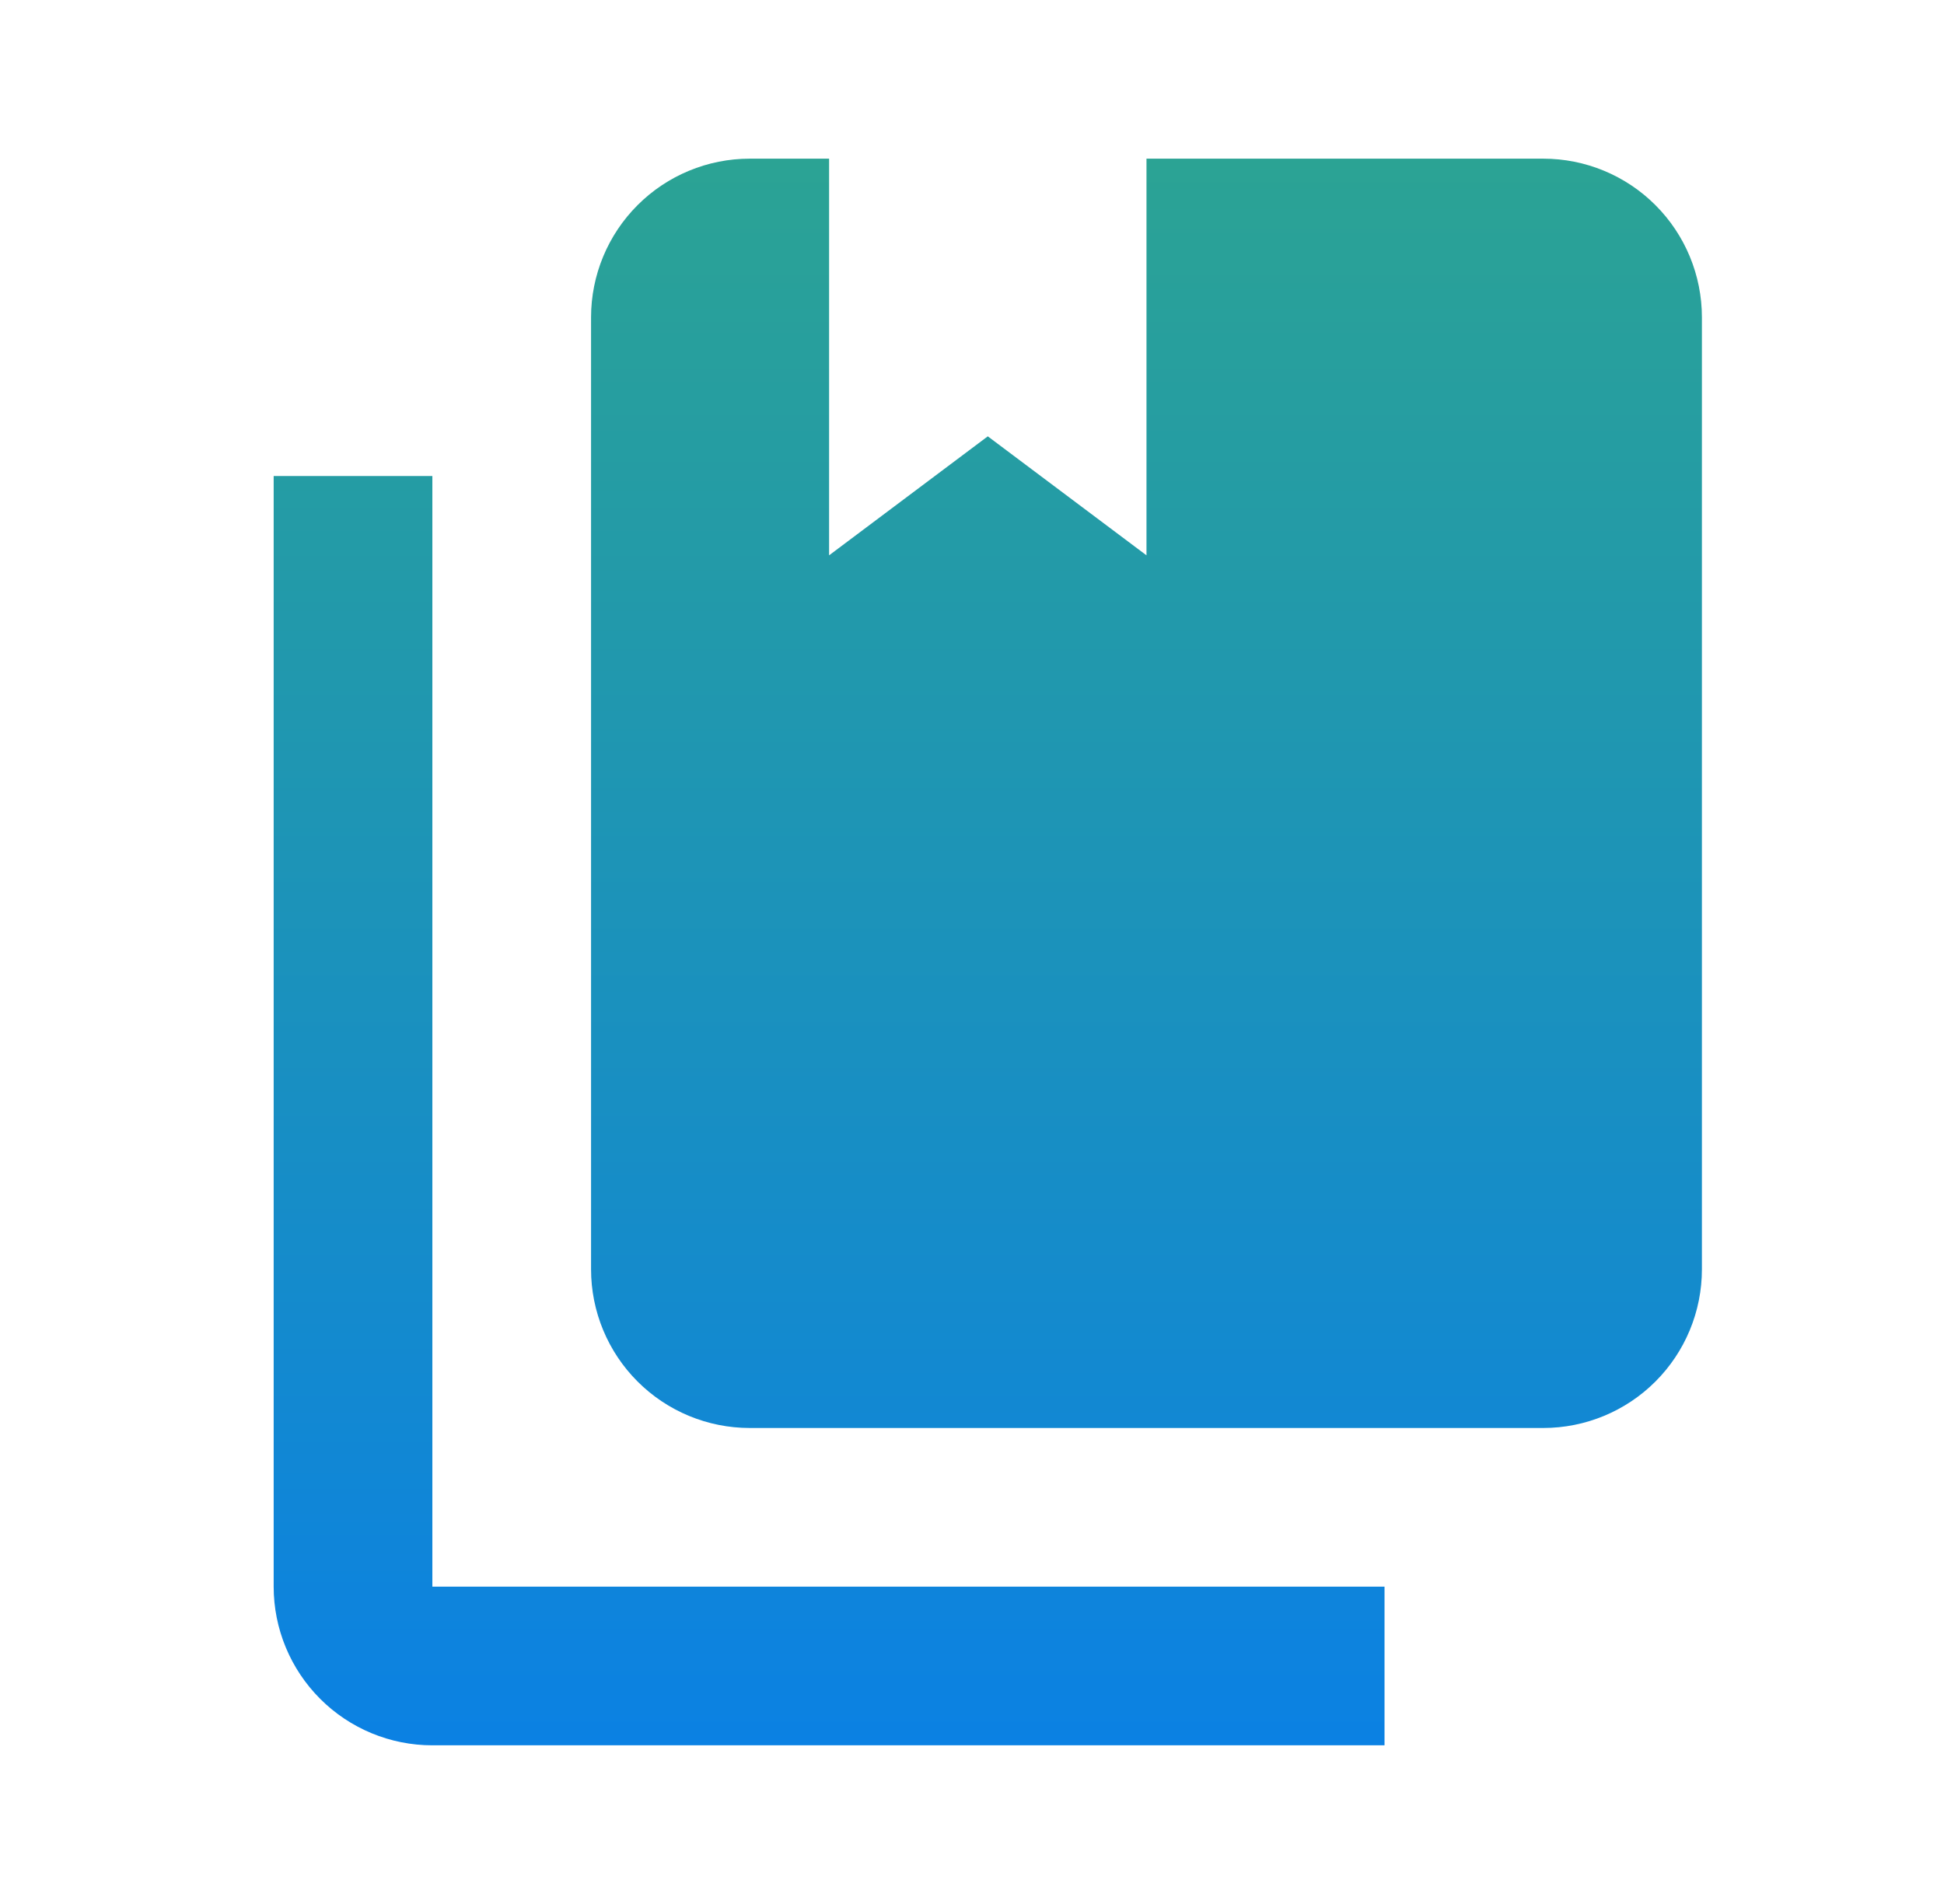 <svg width="49" height="48" viewBox="0 0 49 48" fill="none" xmlns="http://www.w3.org/2000/svg">
<path d="M38.898 36H18.898C17.838 36 16.82 35.579 16.07 34.828C15.32 34.078 14.898 33.061 14.898 32V8C14.898 6.939 15.32 5.922 16.07 5.172C16.82 4.421 17.838 4 18.898 4H20.898V14L24.898 11L28.898 14V4H38.898C39.959 4 40.977 4.421 41.727 5.172C42.477 5.922 42.898 6.939 42.898 8V32C42.898 33.061 42.477 34.078 41.727 34.828C40.977 35.579 39.959 36 38.898 36ZM34.898 40V44H10.898C9.838 44 8.82 43.579 8.07 42.828C7.32 42.078 6.898 41.061 6.898 40V12H10.898V40H34.898Z" fill="url(#paint0_linear_286_27762)"/>
<defs>
<linearGradient id="paint0_linear_286_27762" x1="24.898" y1="4" x2="24.898" y2="44" gradientUnits="userSpaceOnUse">
<stop stop-color="#2BA394"/>
<stop offset="1" stop-color="#0B81E3"/>
</linearGradient>
</defs>
</svg>
